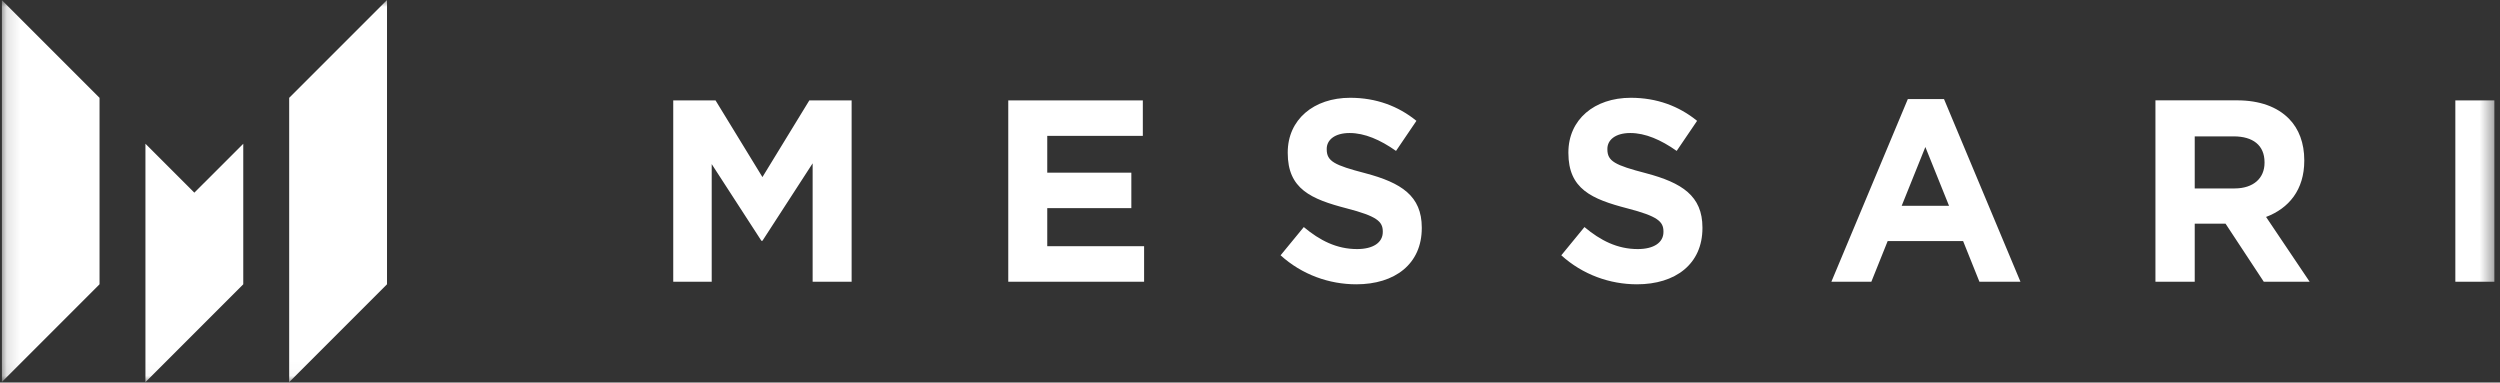 <svg width="183" height="28" viewBox="0 0 183 28" fill="none" xmlns="http://www.w3.org/2000/svg">
<rect x="0" y="0" width="183" height="28" fill="#333333" stroke="none"/>
<g clip-path="url(#clip0_724_919)">
<mask id="mask0_724_919" style="mask-type:luminance" maskUnits="userSpaceOnUse" x="0" y="0" width="183" height="28">
<path d="M182.608 0H0.125V27.973H182.608V0Z" fill="white"/>
</mask>
<g mask="url(#mask0_724_919)">
<path d="M0.125 0V27.973L7.286 20.809V7.161L0.125 0Z" fill="white"/>
<path d="M14.225 14.103L10.646 10.523V27.974L17.807 20.81V10.523L14.225 14.103Z" fill="white"/>
<path d="M21.168 7.161V27.973L28.329 20.809V0L21.168 7.161Z" fill="white"/>
<path d="M49.281 20.622H52.097V12.012L55.735 17.627H55.81L59.485 11.956V20.624H62.339V7.348H59.243L55.81 12.962L52.377 7.348H49.281V20.622ZM73.805 20.622H83.748V18.024H76.659V15.237H82.814V12.639H76.659V9.945H83.655V7.348H73.805V20.622ZM99.281 20.811C102.098 20.811 104.074 19.331 104.074 16.696V16.658C104.074 14.343 102.581 13.378 99.932 12.677C97.676 12.09 97.116 11.804 97.116 10.932V10.895C97.116 10.249 97.694 9.737 98.793 9.737C99.892 9.737 101.031 10.231 102.189 11.047L103.682 8.846C102.357 7.766 100.735 7.158 98.834 7.158C96.166 7.158 94.262 8.75 94.262 11.159V11.196C94.262 13.831 95.958 14.573 98.59 15.256C100.772 15.824 101.22 16.205 101.22 16.944V16.981C101.22 17.76 100.511 18.232 99.338 18.232C97.844 18.232 96.614 17.605 95.438 16.621L93.739 18.688C95.307 20.11 97.302 20.811 99.279 20.811M119.826 20.811C122.642 20.811 124.619 19.331 124.619 16.696V16.658C124.619 14.343 123.128 13.378 120.477 12.677C118.22 12.09 117.66 11.804 117.66 10.932V10.895C117.66 10.249 118.238 9.737 119.338 9.737C120.437 9.737 121.575 10.231 122.733 11.047L124.227 8.846C122.901 7.766 121.28 7.158 119.375 7.158C116.708 7.158 114.806 8.75 114.806 11.159V11.196C114.806 13.831 116.502 14.573 119.135 15.256C121.317 15.824 121.765 16.205 121.765 16.944V16.981C121.765 17.76 121.055 18.232 119.882 18.232C118.388 18.232 117.159 17.605 115.982 16.621L114.287 18.688C115.855 20.11 117.849 20.811 119.826 20.811ZM134.055 20.622H136.983L138.178 17.645H143.699L144.893 20.622H147.897L142.301 7.252H139.653L134.057 20.622H134.055ZM139.203 15.066L140.936 10.761L142.67 15.066H139.2H139.203ZM157.781 20.622H160.654V16.373H162.91L165.708 20.622H169.066L165.876 15.88C167.535 15.253 168.673 13.906 168.673 11.764V11.727C168.673 10.476 168.281 9.431 167.553 8.692C166.695 7.82 165.409 7.345 163.747 7.345H157.778V20.619L157.781 20.622ZM160.654 13.794V9.983H163.508C164.908 9.983 165.764 10.628 165.764 11.879V11.916C165.764 13.037 164.961 13.794 163.564 13.794H160.654ZM179.731 20.622H182.604V7.348H179.731V20.622Z" fill="white"/>
</g>
</g>
<defs>
<clipPath id="clip0_724_919">
<rect width="182.483" height="28" fill="white" transform="translate(0.125)"/>
</clipPath>
</defs>
</svg>
